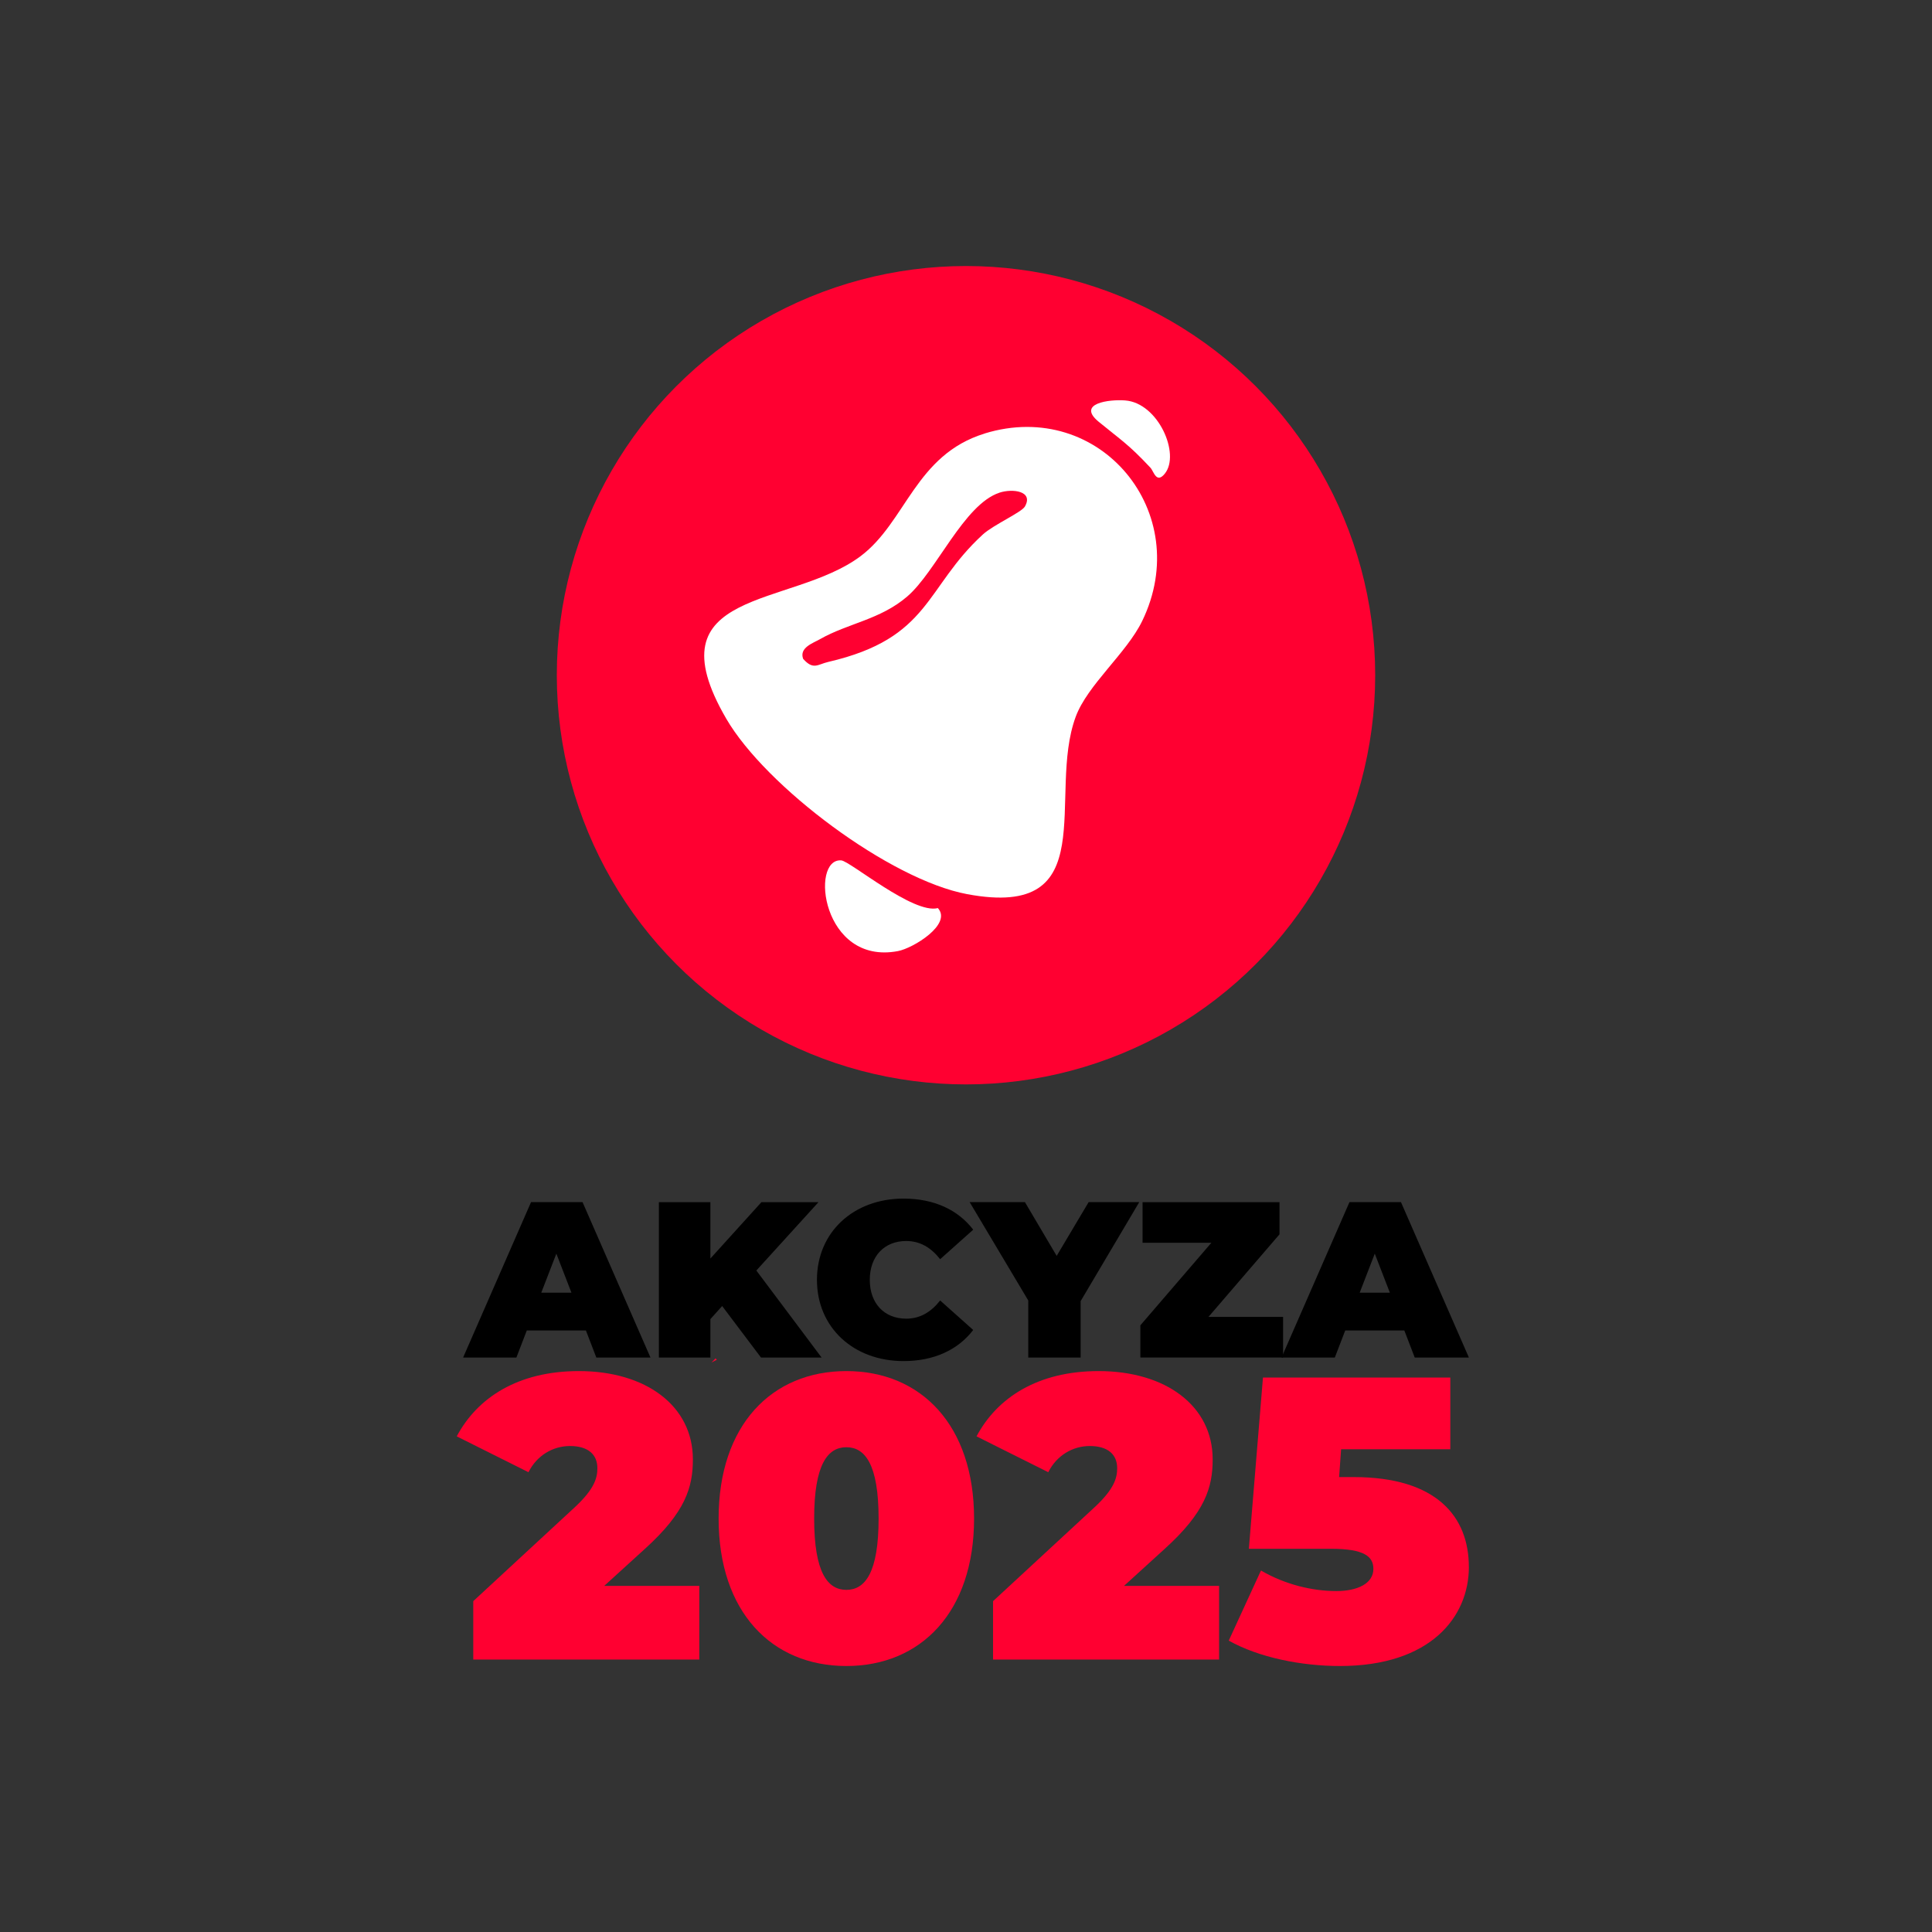 <?xml version="1.0" encoding="UTF-8"?>
<svg id="Warstwa_1" data-name="Warstwa 1" xmlns="http://www.w3.org/2000/svg" viewBox="0 0 512 512">
  <rect x="0" y="0" width="512" height="512" fill="#333333" stroke="none"/>
  <defs>
    <style>
      .cls-1 {
        fill: #ff0031;
      }

      .cls-2 {
        fill: #fff;
      }
    </style>
  </defs>
  <g>
    <path d="M155.26,352.58h-15.65l-2.76,7.18h-14.12l18-41.18h13.65l18,41.18h-14.35l-2.76-7.18ZM151.44,342.58l-4-10.35-4,10.35h8Z"/>
    <path d="M191.38,346.11l-3.12,3.47v10.18h-13.65v-41.18h13.65v14.94l13.53-14.94h15.12l-16.47,18.12,17.29,23.06h-16.06l-10.29-13.65Z"/>
    <path d="M216.5,339.17c0-12.65,9.71-21.53,22.94-21.53,8.06,0,14.41,2.94,18.47,8.24l-8.76,7.82c-2.41-3.06-5.29-4.82-9-4.82-5.76,0-9.65,4-9.65,10.29s3.88,10.29,9.65,10.29c3.71,0,6.59-1.76,9-4.82l8.76,7.82c-4.06,5.29-10.41,8.24-18.47,8.24-13.24,0-22.94-8.88-22.94-21.53Z"/>
    <path d="M286.38,344.82v14.94h-13.88v-15.12l-15.53-26.06h14.65l8.41,14.24,8.47-14.24h13.41l-15.53,26.23Z"/>
    <path d="M340.03,348.99v10.76h-37.82v-8.53l18.82-21.88h-18.24v-10.76h36.29v8.53l-18.82,21.88h19.76Z"/>
    <path d="M372.15,352.58h-15.65l-2.76,7.18h-14.12l18-41.18h13.65l18,41.18h-14.35l-2.76-7.18ZM368.33,342.58l-4-10.35-4,10.35h8Z"/>
  </g>
  <g>
    <path class="cls-1" d="M189.97,360.34c-.48.25-.96.5-1.44.75.36-.37.72-.74,1.09-1.1.12.11.24.23.35.35Z"/>
    <path class="cls-1" d="M185.32,420.26v19.54h-59.9v-15.48l27.02-24.99c5.13-4.81,5.87-7.69,5.87-10.25,0-3.63-2.46-5.87-7.26-5.87-4.48,0-8.76,2.46-11,6.94l-19.01-9.5c5.45-10.25,16.23-17.3,32.36-17.3,17.73,0,30.22,9.18,30.22,23.39,0,7.37-1.92,13.99-12.81,23.81l-10.68,9.72h25.2Z"/>
    <path class="cls-1" d="M190.44,402.43c0-24.77,14.09-39.08,33.85-39.08s33.85,14.31,33.85,39.08-14.1,39.08-33.85,39.08-33.85-14.31-33.85-39.08ZM232.84,402.43c0-14.42-3.63-18.9-8.54-18.9s-8.54,4.48-8.54,18.9,3.63,18.9,8.54,18.9,8.54-4.48,8.54-18.9Z"/>
    <path class="cls-1" d="M323.07,420.26v19.54h-59.9v-15.48l27.02-24.99c5.13-4.81,5.87-7.69,5.87-10.25,0-3.63-2.46-5.87-7.26-5.87-4.48,0-8.76,2.46-11,6.94l-19.01-9.5c5.45-10.25,16.23-17.3,32.36-17.3,17.73,0,30.22,9.18,30.22,23.39,0,7.37-1.92,13.99-12.81,23.81l-10.68,9.72h25.2Z"/>
    <path class="cls-1" d="M389.27,415.24c0,13.35-10.25,26.27-34.17,26.27-10.25,0-21.46-2.24-29.47-6.73l8.54-18.58c6.41,3.74,13.67,5.45,19.97,5.45,5.66,0,9.82-2.03,9.82-5.87,0-3.2-2.24-5.34-11.32-5.34h-21.68l3.74-45.38h49.65v19.01h-28.94l-.53,7.37h3.84c22.1,0,30.54,10.57,30.54,23.81Z"/>
  </g>
  <g>
    <circle class="cls-1" cx="256" cy="178.94" r="108.44"/>
    <g>
      <path class="cls-2" d="M260.96,114.87c30.55-9.36,55.65,21,41.74,49.69-4.14,8.54-14.51,16.94-17.63,25.4-7.72,20.92,7.6,53.8-28.76,47-20.5-3.83-53.4-28.54-63.84-46.49-20.25-34.79,17.14-29.27,35.57-43.06,12.09-9.05,14.5-26.88,32.94-32.53ZM264.88,130.56c-9.44,3.1-16.78,20.94-24.46,27.52-7.17,6.16-15.7,7.08-23.12,11.31-1.82,1.04-5.55,2.24-4.46,5.21,2.72,3.06,3.85,1.46,6.68.81,27.15-6.3,25.53-19.67,40.96-33.78,2.78-2.54,10.25-5.85,11.13-7.4,2.35-4.11-3.27-4.81-6.74-3.67Z"/>
      <path class="cls-2" d="M248.55,240.66c3.84,4.27-6.54,10.63-10.59,11.39-20.14,3.81-23.39-24.68-15.02-24.04,2.34.18,19.16,14.36,25.61,12.64Z"/>
      <path class="cls-2" d="M308.71,125.5c-2.27,2.82-2.94-.61-3.85-1.57-5.87-6.27-7.73-7.25-13.7-12.16-5.92-4.87,2.76-5.98,7.03-5.65,8.8.68,14.65,14.25,10.51,19.38Z"/>
    </g>
  </g>
</svg>